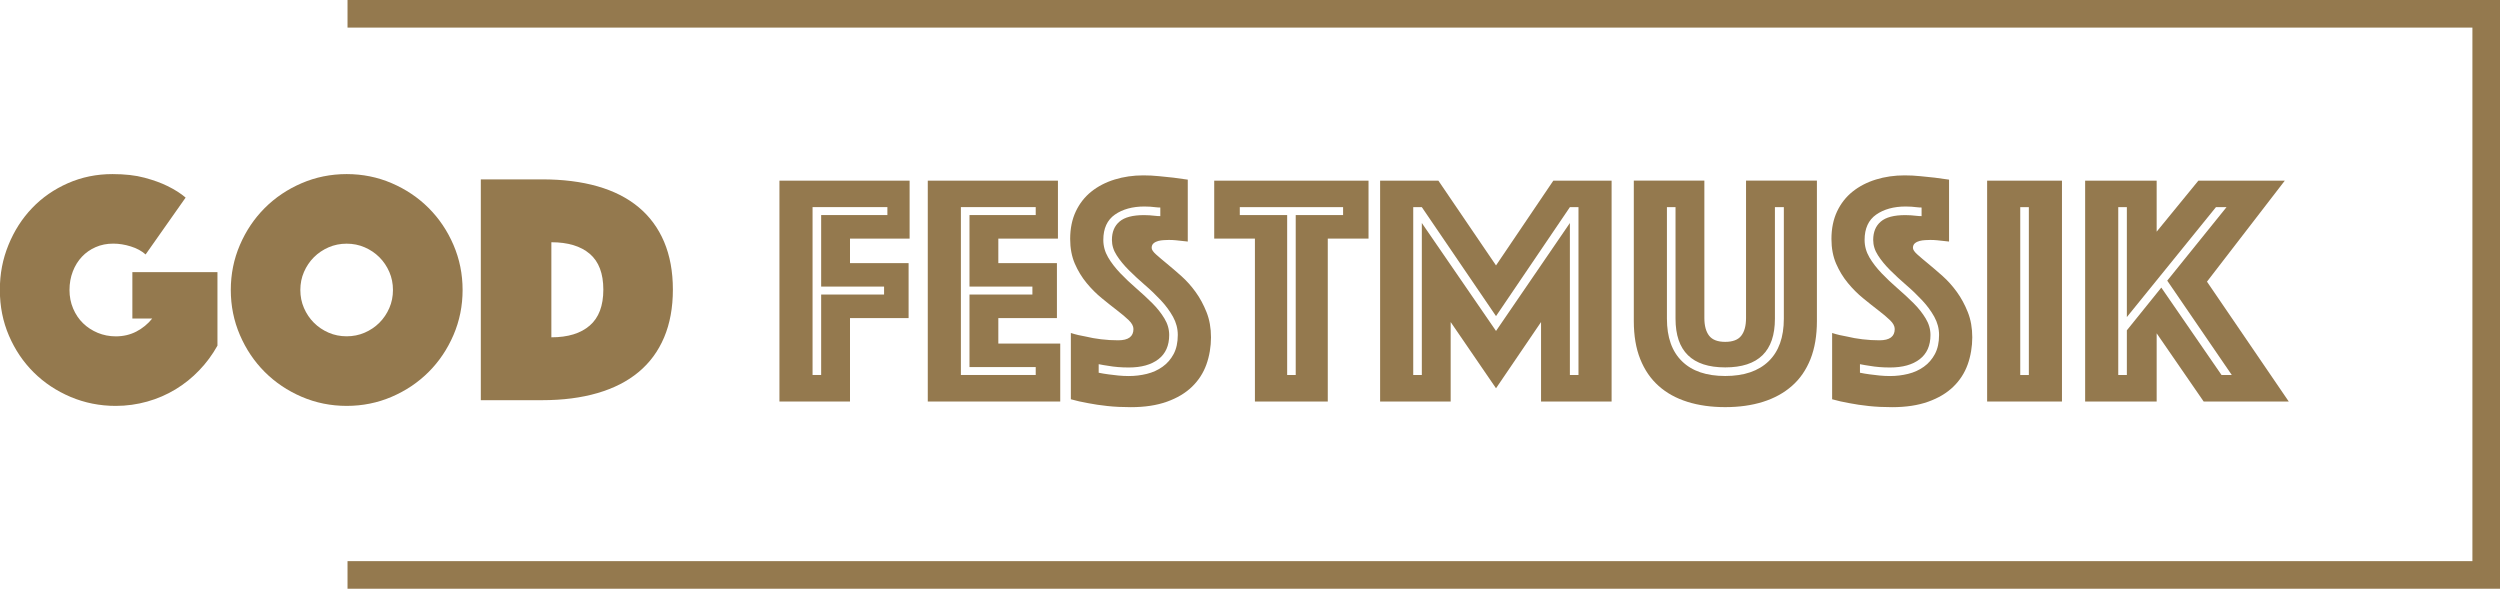 <?xml version="1.0" encoding="UTF-8"?>
<svg id="Layer_2" data-name="Layer 2" xmlns="http://www.w3.org/2000/svg" viewBox="0 0 543.56 128">
  <defs>
    <style>
      .cls-1 {
        fill: none;
        stroke: #94794e;
        stroke-miterlimit: 10;
        stroke-width: 6px;
      }

      .cls-2 {
        fill: #94794e;
      }
    </style>
  </defs>
  <g id="Layer_1-2" data-name="Layer 1">
    <g>
      <path class="cls-2" d="M31.68,55.34c-.86-.77-1.94-1.36-3.24-1.76-1.3-.41-2.57-.61-3.82-.61-1.39,0-2.66,.25-3.82,.76-1.15,.5-2.15,1.2-2.99,2.09-.84,.89-1.5,1.96-1.98,3.2-.48,1.25-.72,2.59-.72,4.03s.26,2.78,.79,4.03c.53,1.25,1.25,2.32,2.16,3.2,.91,.89,1.98,1.58,3.2,2.09,1.22,.5,2.53,.76,3.92,.76,1.63,0,3.12-.35,4.46-1.04,1.34-.7,2.5-1.64,3.46-2.84h-4.32v-10.08h18.5v15.98c-1.1,1.97-2.42,3.76-3.96,5.36-1.54,1.61-3.25,2.99-5.15,4.14-1.9,1.15-3.95,2.04-6.16,2.66-2.21,.62-4.49,.94-6.84,.94-3.46,0-6.72-.65-9.79-1.94-3.07-1.3-5.75-3.07-8.03-5.33-2.28-2.26-4.08-4.92-5.4-7.99-1.32-3.07-1.98-6.38-1.98-9.94s.62-6.72,1.87-9.79c1.25-3.07,2.96-5.75,5.15-8.03,2.18-2.28,4.78-4.08,7.78-5.4,3-1.32,6.23-1.98,9.68-1.98,2.69,0,5.02,.26,6.98,.79,1.97,.53,3.62,1.13,4.97,1.8,1.58,.77,2.9,1.61,3.96,2.52l-8.71,12.38Z"/>
      <path class="cls-2" d="M50.18,63.05c0-3.46,.66-6.72,1.98-9.79,1.32-3.07,3.12-5.75,5.4-8.03s4.96-4.08,8.03-5.4c3.07-1.32,6.34-1.98,9.79-1.98s6.72,.66,9.79,1.98c3.07,1.32,5.75,3.12,8.03,5.4,2.28,2.28,4.08,4.96,5.4,8.03,1.32,3.07,1.98,6.34,1.98,9.79s-.66,6.72-1.98,9.79c-1.32,3.07-3.12,5.75-5.4,8.03s-4.96,4.08-8.03,5.4c-3.07,1.32-6.34,1.98-9.79,1.98s-6.72-.66-9.79-1.98c-3.07-1.32-5.75-3.12-8.03-5.4-2.28-2.28-4.08-4.96-5.4-8.03-1.32-3.07-1.98-6.34-1.98-9.79Zm15.12,0c0,1.39,.26,2.7,.79,3.92,.53,1.22,1.25,2.29,2.16,3.2,.91,.91,1.98,1.63,3.2,2.16,1.22,.53,2.53,.79,3.92,.79s2.7-.26,3.92-.79c1.22-.53,2.29-1.25,3.2-2.16s1.63-1.98,2.16-3.2c.53-1.22,.79-2.53,.79-3.92s-.26-2.7-.79-3.92c-.53-1.22-1.25-2.29-2.16-3.2-.91-.91-1.98-1.63-3.2-2.16-1.22-.53-2.53-.79-3.92-.79s-2.7,.26-3.92,.79c-1.22,.53-2.29,1.25-3.2,2.16s-1.63,1.98-2.16,3.2c-.53,1.22-.79,2.53-.79,3.92Z"/>
      <path class="cls-2" d="M104.54,87.02V39h13.32c4.51,0,8.53,.5,12.06,1.51,3.53,1.01,6.5,2.52,8.93,4.54,2.42,2.02,4.27,4.52,5.54,7.52,1.27,3,1.91,6.47,1.91,10.4s-.64,7.4-1.91,10.4c-1.27,3-3.12,5.51-5.54,7.52-2.42,2.02-5.4,3.54-8.93,4.57-3.53,1.03-7.55,1.55-12.06,1.55h-13.32Zm15.34-13.68c3.6,0,6.38-.85,8.35-2.56,1.97-1.7,2.95-4.31,2.95-7.81s-.98-6.1-2.95-7.78c-1.97-1.68-4.75-2.52-8.35-2.52v20.66Z"/>
    </g>
    <polyline class="cls-1" points="75.56 3 540.56 3 540.56 125 75.56 125"/>
    <g>
      <path class="cls-2" d="M169.47,39.28h28.3v12.6h-12.96v5.33h12.74v11.95h-12.74v18.14h-15.34V39.28Zm9.07,42.26v-17.5h13.68v-1.73h-13.68v-15.55h14.4v-1.73h-16.27v36.5h1.87Z"/>
      <path class="cls-2" d="M201.72,39.28h28.3v12.6h-12.96v5.33h12.74v11.95h-12.74v5.54h13.46v12.6h-28.8V39.28Zm23.47,42.26v-1.73h-14.4v-15.77h13.68v-1.73h-13.68v-15.55h14.4v-1.73h-16.27v36.5h16.27Z"/>
      <path class="cls-2" d="M232.83,72.4c1.06,.34,2.16,.6,3.31,.79,.96,.24,2.05,.43,3.28,.58s2.46,.22,3.71,.22c2.21,0,3.31-.82,3.31-2.45,0-.62-.34-1.26-1.01-1.91-.67-.65-1.52-1.37-2.56-2.16-1.03-.79-2.14-1.67-3.31-2.63-1.18-.96-2.28-2.06-3.31-3.31-1.03-1.25-1.88-2.65-2.56-4.21-.67-1.56-1.01-3.35-1.01-5.36,0-2.26,.41-4.25,1.22-5.98,.82-1.73,1.94-3.17,3.38-4.32s3.13-2.03,5.08-2.63c1.94-.6,4.02-.9,6.23-.9,1.15,0,2.3,.06,3.46,.18,1.15,.12,2.18,.23,3.1,.32,1.06,.14,2.09,.29,3.1,.43v13.46c-.38-.05-.82-.1-1.3-.14-.38-.05-.82-.1-1.3-.14-.48-.05-.98-.07-1.51-.07-.29,0-.65,.01-1.08,.04-.43,.02-.84,.08-1.22,.18-.38,.1-.72,.26-1.01,.5-.29,.24-.43,.58-.43,1.01,0,.38,.32,.86,.97,1.44,.65,.58,1.44,1.25,2.38,2.02,.94,.77,1.97,1.66,3.1,2.66,1.13,1.01,2.16,2.16,3.1,3.46s1.73,2.76,2.38,4.39c.65,1.63,.97,3.46,.97,5.47s-.34,4.09-1.01,5.94c-.67,1.85-1.72,3.46-3.13,4.82-1.42,1.37-3.23,2.45-5.44,3.24-2.21,.79-4.82,1.19-7.85,1.19-1.82,0-3.52-.08-5.08-.25-1.56-.17-2.94-.37-4.14-.61-1.39-.24-2.66-.53-3.82-.86v-14.4Zm6.05,8.64c.67,.14,1.39,.26,2.16,.36,.67,.1,1.38,.18,2.12,.25,.74,.07,1.5,.11,2.27,.11,1.34,0,2.65-.16,3.92-.47,1.27-.31,2.41-.83,3.42-1.55,1.01-.72,1.81-1.64,2.41-2.77,.6-1.13,.9-2.51,.9-4.14,0-1.39-.35-2.71-1.04-3.96-.7-1.25-1.58-2.45-2.66-3.6-1.08-1.15-2.23-2.26-3.46-3.31-1.22-1.06-2.38-2.12-3.46-3.2s-1.97-2.16-2.66-3.24c-.7-1.08-1.04-2.2-1.04-3.35,0-1.73,.55-3.06,1.66-4,1.1-.94,2.88-1.4,5.33-1.4,.38,0,.78,.01,1.19,.04,.41,.02,.8,.06,1.19,.11,.38,.05,.77,.07,1.15,.07v-1.87c-.34,0-.7-.02-1.08-.07-.34-.05-.71-.08-1.12-.11-.41-.02-.83-.04-1.26-.04-2.59,0-4.73,.59-6.41,1.76-1.68,1.18-2.52,3.01-2.52,5.51,0,1.34,.35,2.6,1.04,3.78,.69,1.18,1.58,2.33,2.66,3.46,1.08,1.13,2.23,2.22,3.46,3.28,1.22,1.06,2.38,2.12,3.46,3.2s1.97,2.2,2.66,3.35c.7,1.15,1.04,2.35,1.04,3.6,0,2.3-.78,4.06-2.34,5.26-1.56,1.2-3.71,1.8-6.44,1.8-1.63,0-3.12-.12-4.46-.36-.72-.1-1.42-.22-2.09-.36v1.87Z"/>
      <path class="cls-2" d="M272.86,51.88h-8.86v-12.6h33.55v12.6h-8.86v35.42h-15.84V51.88Zm8.86,29.66V46.76h10.3v-1.73h-22.46v1.73h10.3v34.78h1.87Z"/>
      <path class="cls-2" d="M300.07,39.28h12.67l12.53,18.43,12.46-18.43h12.67v48.02h-15.34v-17.28l-9.79,14.4-9.86-14.4v17.28h-15.34V39.28Zm9.07,42.26V48.49l16.13,23.47,16.06-23.47v33.05h1.87V45.04h-1.87l-16.06,23.69-16.13-23.69h-1.87v36.5h1.87Z"/>
      <path class="cls-2" d="M375.1,88.52c-3.02,0-5.76-.38-8.21-1.15-2.45-.77-4.54-1.92-6.26-3.46-1.73-1.54-3.06-3.48-4-5.83-.94-2.35-1.4-5.11-1.4-8.28v-30.53h15.34v29.88c0,1.68,.35,2.96,1.04,3.85,.7,.89,1.86,1.33,3.49,1.33s2.8-.44,3.49-1.33c.7-.89,1.04-2.17,1.04-3.85v-29.88h15.41v30.53c0,3.17-.47,5.93-1.4,8.28-.94,2.35-2.28,4.3-4.03,5.83-1.75,1.54-3.85,2.69-6.3,3.46-2.45,.77-5.18,1.15-8.21,1.15Zm0-8.64c-7.2,0-10.8-3.53-10.8-10.58v-24.26h-1.87v24.26c0,4.03,1.09,7.12,3.28,9.25,2.18,2.14,5.32,3.2,9.4,3.2s7.22-1.07,9.43-3.2c2.21-2.14,3.31-5.22,3.31-9.25v-24.26h-1.94v24.26c0,7.06-3.6,10.58-10.8,10.58Z"/>
      <path class="cls-2" d="M398.35,72.4c1.06,.34,2.16,.6,3.31,.79,.96,.24,2.05,.43,3.28,.58s2.46,.22,3.71,.22c2.21,0,3.31-.82,3.31-2.45,0-.62-.34-1.26-1.01-1.91-.67-.65-1.52-1.37-2.56-2.16-1.03-.79-2.14-1.67-3.31-2.63-1.18-.96-2.28-2.06-3.31-3.31-1.03-1.25-1.88-2.65-2.56-4.21-.67-1.56-1.01-3.35-1.01-5.36,0-2.26,.41-4.25,1.22-5.98,.82-1.73,1.94-3.17,3.38-4.32s3.13-2.03,5.08-2.63c1.94-.6,4.02-.9,6.23-.9,1.15,0,2.3,.06,3.46,.18,1.15,.12,2.18,.23,3.1,.32,1.06,.14,2.09,.29,3.1,.43v13.46c-.38-.05-.82-.1-1.3-.14-.38-.05-.82-.1-1.3-.14-.48-.05-.98-.07-1.51-.07-.29,0-.65,.01-1.08,.04-.43,.02-.84,.08-1.22,.18-.38,.1-.72,.26-1.01,.5-.29,.24-.43,.58-.43,1.01,0,.38,.32,.86,.97,1.44,.65,.58,1.44,1.25,2.38,2.02,.94,.77,1.97,1.66,3.1,2.66,1.13,1.01,2.16,2.16,3.1,3.46s1.73,2.76,2.38,4.39c.65,1.63,.97,3.46,.97,5.47s-.34,4.09-1.01,5.94c-.67,1.85-1.72,3.46-3.13,4.82-1.42,1.37-3.23,2.45-5.44,3.24-2.21,.79-4.82,1.19-7.85,1.19-1.82,0-3.52-.08-5.08-.25-1.56-.17-2.94-.37-4.14-.61-1.39-.24-2.66-.53-3.82-.86v-14.4Zm6.05,8.64c.67,.14,1.39,.26,2.16,.36,.67,.1,1.38,.18,2.12,.25,.74,.07,1.5,.11,2.27,.11,1.34,0,2.65-.16,3.92-.47,1.27-.31,2.41-.83,3.42-1.55,1.01-.72,1.81-1.64,2.41-2.77,.6-1.13,.9-2.51,.9-4.14,0-1.39-.35-2.71-1.04-3.96-.7-1.25-1.58-2.45-2.66-3.6-1.08-1.15-2.23-2.26-3.46-3.31-1.22-1.06-2.38-2.12-3.46-3.2s-1.97-2.16-2.66-3.24c-.7-1.08-1.04-2.2-1.04-3.35,0-1.73,.55-3.06,1.66-4,1.1-.94,2.88-1.4,5.33-1.4,.38,0,.78,.01,1.19,.04,.41,.02,.8,.06,1.19,.11,.38,.05,.77,.07,1.15,.07v-1.87c-.34,0-.7-.02-1.08-.07-.34-.05-.71-.08-1.12-.11-.41-.02-.83-.04-1.26-.04-2.59,0-4.73,.59-6.41,1.76-1.68,1.18-2.52,3.01-2.52,5.51,0,1.34,.35,2.6,1.04,3.78,.69,1.18,1.58,2.33,2.66,3.46,1.08,1.13,2.23,2.22,3.46,3.28,1.22,1.06,2.38,2.12,3.46,3.2s1.97,2.2,2.66,3.35c.7,1.15,1.04,2.35,1.04,3.6,0,2.3-.78,4.06-2.34,5.26-1.56,1.2-3.71,1.8-6.44,1.8-1.63,0-3.12-.12-4.46-.36-.72-.1-1.42-.22-2.09-.36v1.87Z"/>
      <path class="cls-2" d="M432.05,39.28h16.27v48.02h-16.27V39.28Zm9.07,42.26V45.04h-1.87v36.5h1.87Z"/>
      <path class="cls-2" d="M453.36,39.28h15.55v11.09l9.07-11.09h18.79l-16.92,21.96,17.78,26.06h-18.5l-10.22-14.83v14.83h-15.55V39.28Zm9.07,42.26v-9.72l7.49-9.29,13.1,19.01h2.23l-14.04-20.52,12.89-15.98h-2.3l-19.37,23.9v-23.9h-1.87v36.5h1.87Z"/>
    </g>
  </g>
</svg>